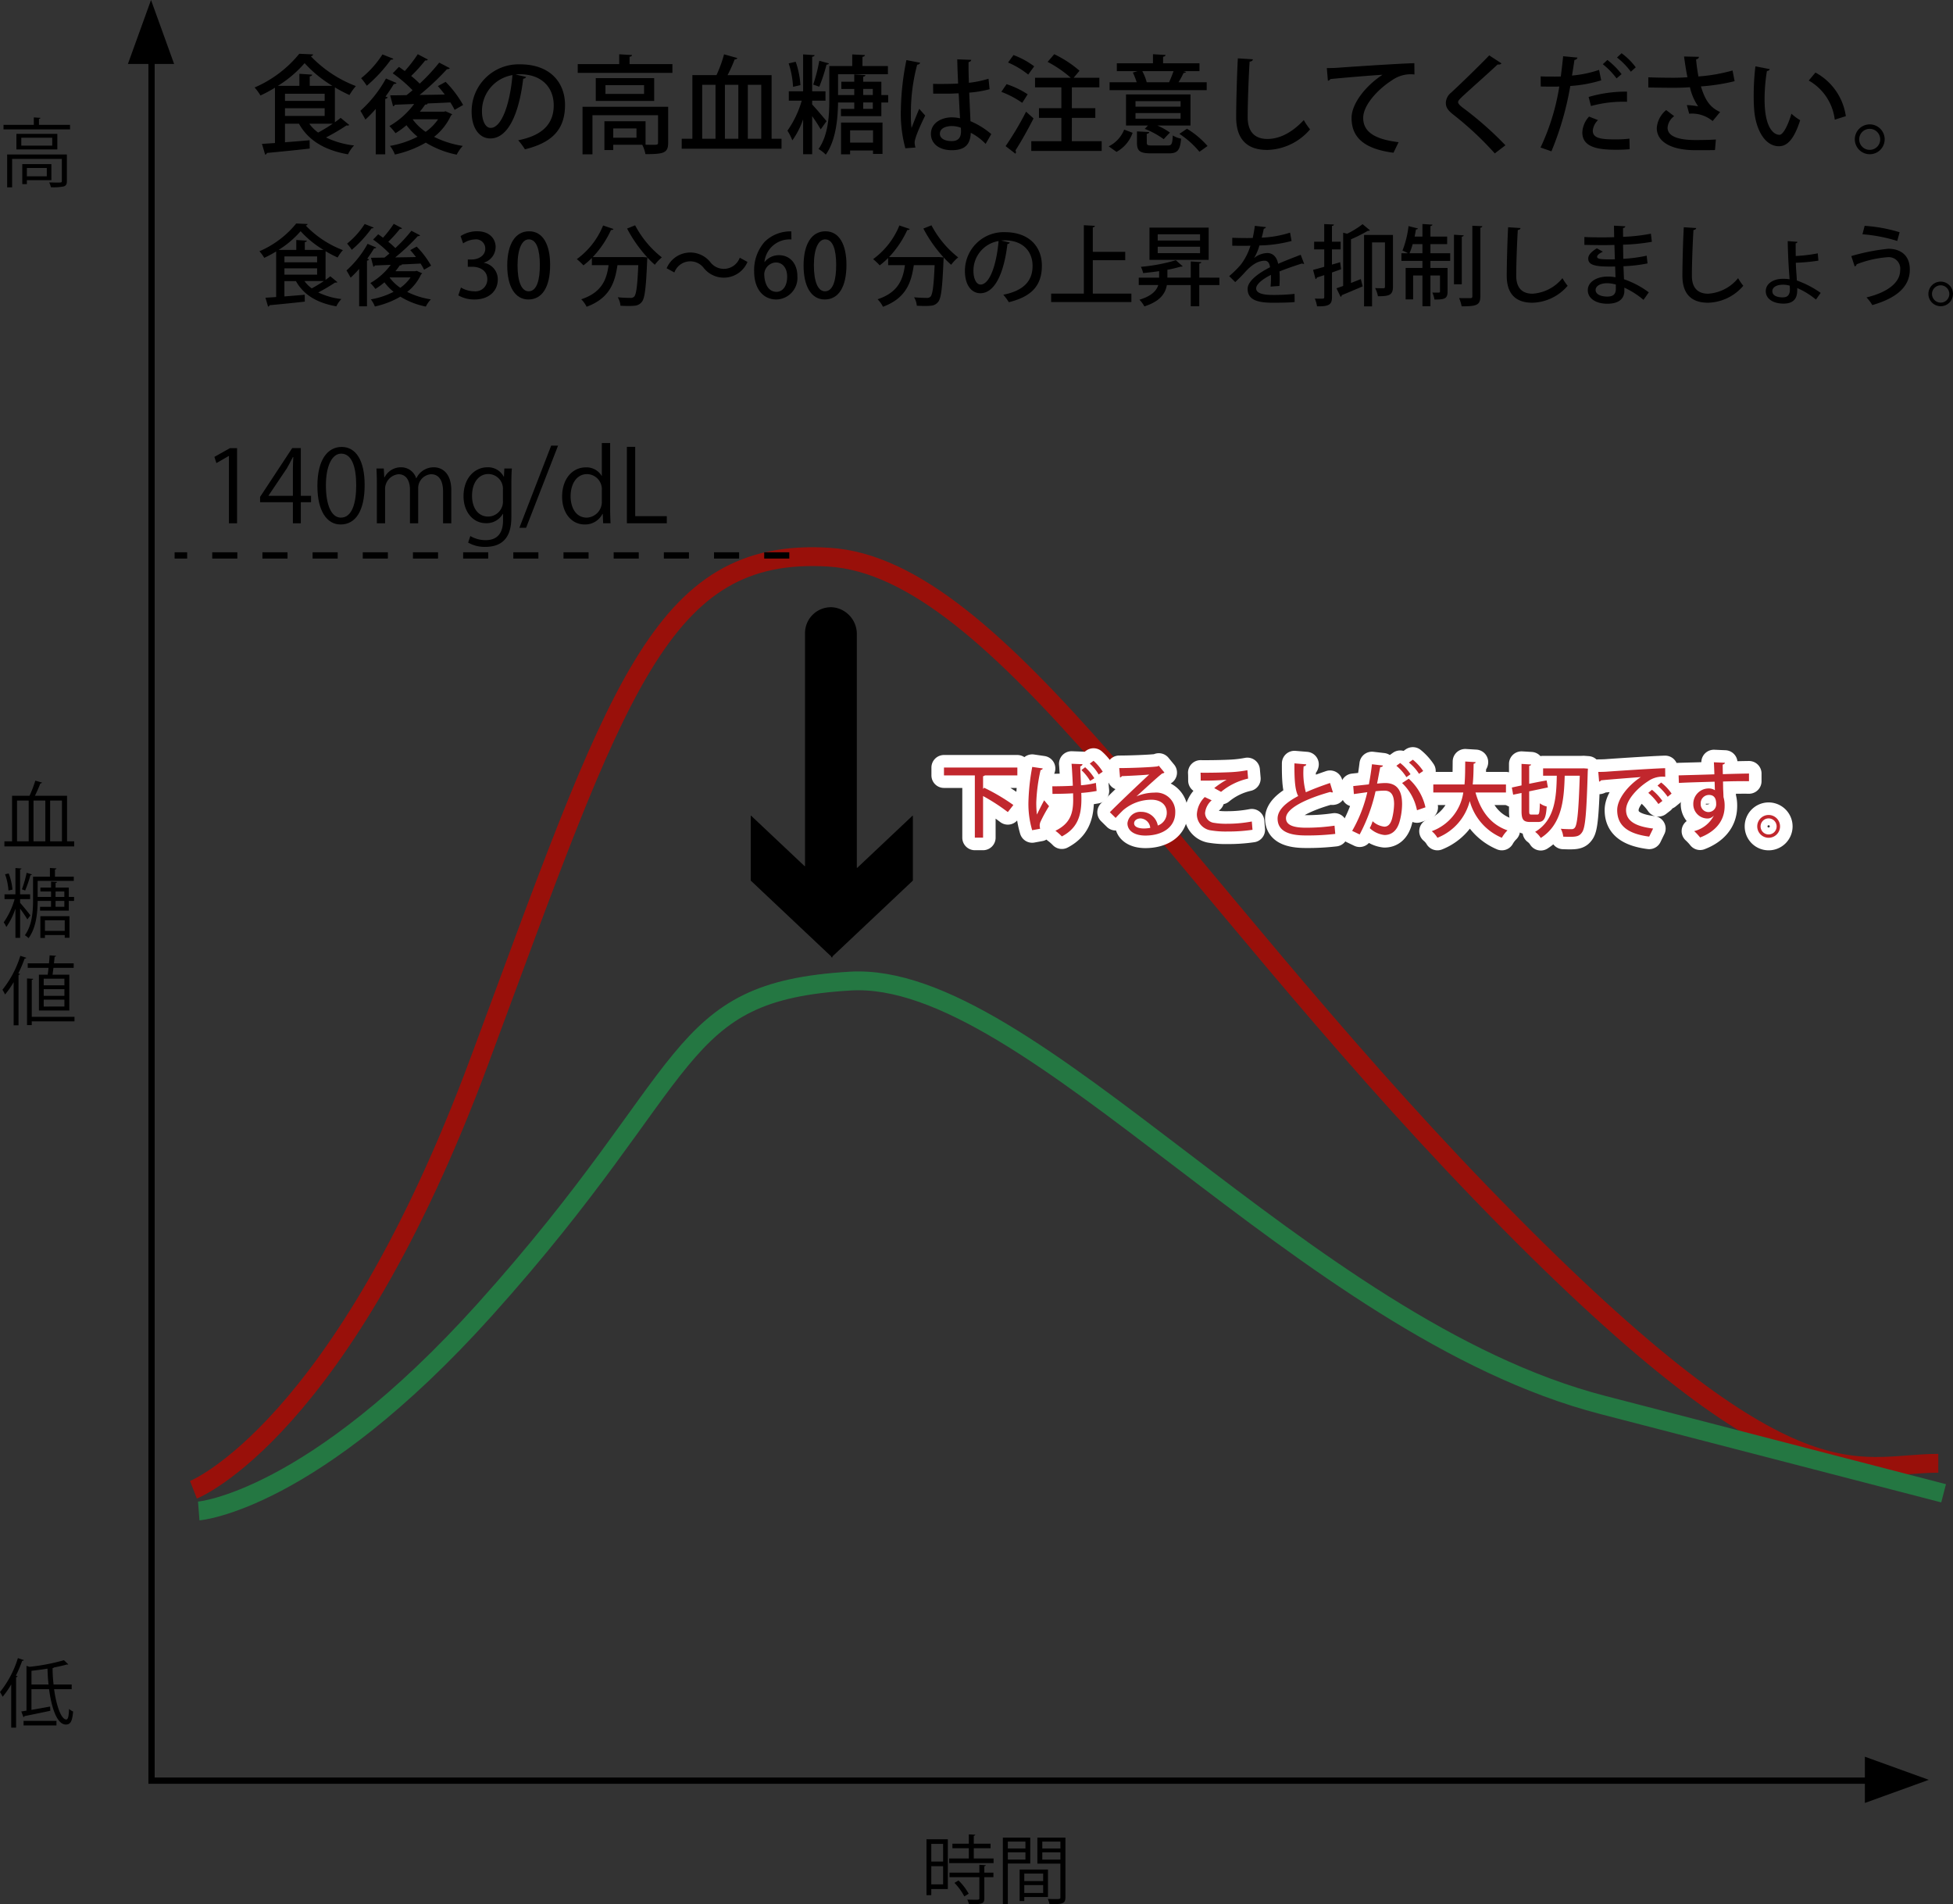 <svg xmlns="http://www.w3.org/2000/svg" width="311.364" height="303.568" viewBox="0 0 311.364 303.568">
  <rect x="0" y="0" width="311.364" height="303.568" fill="#333333" stroke="none"/>
  <g id="グループ_23047" data-name="グループ 23047" transform="translate(-206 -3980)">
    <g id="グループ_23040" data-name="グループ 23040" transform="translate(-147.841 3750.854)">
      <path id="パス_35167" data-name="パス 35167" d="M378,234V513H655" fill="none" stroke="#000" stroke-miterlimit="10" stroke-width="1"/>
      <path id="パス_35168" data-name="パス 35168" d="M377.918,229.146l-3.686,10.195H381.6Z"/>
      <path id="パス_35169" data-name="パス 35169" d="M661.348,512.87l-10.195-3.686v7.372Z"/>
      <g id="グループ_23030" data-name="グループ 23030">
        <path id="パス_35170" data-name="パス 35170" d="M360.054,249.048h4.953v.72H354.4v-.72h4.833v-1.187l1.056.072c-.012.084-.072.144-.24.168Zm4.449,4.726v4.234c0,.467-.107.719-.479.851a7.833,7.833,0,0,1-2.075.132,3.218,3.218,0,0,0-.264-.767c.492.011.936.024,1.259.024.684,0,.756,0,.756-.252v-3.515h-7.928v4.534h-.791v-5.241Zm-8.047-3.286h6.524v2.482h-6.524Zm5.709,1.871V251.1h-4.93v1.259Zm-.132,5.505h-3.91v.636h-.731v-3.191h4.641Zm-.732-1.943h-3.178v1.331H361.3Z"/>
      </g>
      <g id="グループ_23031" data-name="グループ 23031">
        <path id="パス_35171" data-name="パス 35171" d="M355.628,497.663a14.06,14.06,0,0,1-1.367,1.967,6.776,6.776,0,0,0-.42-.756,16.306,16.306,0,0,0,2.855-5.408l.947.311c-.024.084-.12.132-.264.12a21.383,21.383,0,0,1-1.007,2.374l.276.084c-.012.073-.084.132-.24.157v8.035h-.78Zm9.643.756h-2.806c.371,2.7,1.139,4.821,1.943,4.833.276,0,.4-.5.444-1.691a2.1,2.1,0,0,0,.647.419c-.144,1.608-.432,2.076-1.164,2.076-1.355,0-2.254-2.483-2.674-5.637h-2.807v3.3c.924-.156,1.956-.348,2.975-.528l.036.671c-1.523.325-3.094.649-4.126.852a.206.206,0,0,1-.156.168l-.348-.911c.252-.036.528-.084.828-.132V494.7l.468.155a32.036,32.036,0,0,0,5.505-1.055l.695.66a.219.219,0,0,1-.131.036.3.3,0,0,1-.108-.013c-.552.168-1.272.325-2.051.481a.3.3,0,0,1-.216.1,23.359,23.359,0,0,0,.156,2.614h2.89ZM357.6,504.2v-.731h5.241v.731Zm1.259-6.524h2.723c-.1-.816-.144-1.679-.168-2.53-.839.131-1.727.251-2.555.347Z"/>
      </g>
      <g id="グループ_23032" data-name="グループ 23032">
        <path id="パス_35172" data-name="パス 35172" d="M504.953,522.341v7.939h-2.639v.972h-.767v-8.911Zm-.755.743h-1.884V525.9H504.2Zm-1.884,6.453H504.2v-2.9h-1.884Zm6.777-4.126h3.154v.732h-7.076v-.732h3.13v-1.643h-2.614v-.719H508.3v-1.487l1.032.059c-.012.084-.084.144-.24.168v1.26h2.675v.719h-2.675ZM511,526.479c-.012.084-.072.143-.228.156v1.031h1.451v.72H510.77v3.357c0,.492-.108.72-.479.84a7.571,7.571,0,0,1-1.968.132,2.711,2.711,0,0,0-.276-.755c.456.012.888.023,1.2.023.671,0,.732,0,.732-.252v-3.345h-4.762v-.72h4.762v-1.247Zm-3.418,4.977a9.4,9.4,0,0,0-1.571-2.159l.647-.384a9.024,9.024,0,0,1,1.619,2.111Z"/>
        <path id="パス_35173" data-name="パス 35173" d="M518.093,526.215h-3.574V532.7h-.792V522.077h4.366Zm-.768-3.5h-2.806v1.1h2.806Zm-2.806,2.866h2.806v-1.151h-2.806Zm6.4,5.973h-3.778v.636H516.4v-5.026h4.522Zm-.768-3.742h-3.01v1.2h3.01Zm-3.01,3.094h3.01v-1.259h-3.01Zm6.561-8.827v9.5c0,1.068-.468,1.115-2.543,1.115a2.859,2.859,0,0,0-.276-.839c.384.011.768.024,1.068.024.875,0,.947,0,.947-.3v-5.349h-3.67v-4.15Zm-.8.636h-2.89v1.1h2.89Zm-2.89,2.878h2.89v-1.163h-2.89Z"/>
      </g>
      <g id="グループ_23033" data-name="グループ 23033">
        <path id="パス_35174" data-name="パス 35174" d="M364.532,363.267h1.14v.8h-11.13v-.8h1.223V356h2.783a18.746,18.746,0,0,0,.923-2.411l1.08.311a.339.339,0,0,1-.276.133c-.216.575-.552,1.331-.864,1.967h5.121Zm-7.975-6.5v6.5h1.859v-6.5Zm4.509,6.5v-6.5h-1.882v6.5Zm2.651-6.5h-1.883v6.5h1.883Z"/>
        <path id="パス_35175" data-name="パス 35175" d="M357.048,373.073c.4.431,1.416,1.678,1.643,2l-.491.635A18.636,18.636,0,0,0,357.048,374v4.653H356.3v-4.665a11.379,11.379,0,0,1-1.451,2.938,3.237,3.237,0,0,0-.42-.743,12.091,12.091,0,0,0,1.739-3.706h-1.607v-.767H356.3V367.52l.971.072c-.011.072-.071.132-.228.156v3.958h1.6v.767h-1.6Zm-1.822-4.69a9.281,9.281,0,0,1,.6,2.579l-.636.143a9.576,9.576,0,0,0-.539-2.59Zm3.706.156c-.036.072-.108.108-.241.12a20,20,0,0,1-.839,2.446c-.108-.047-.408-.155-.516-.191a18.824,18.824,0,0,0,.756-2.639Zm5.876,3.586h.84v.636h-.84v1.559h-4.581V373.7h1.751v-.935h-2.135c-.012,1.823-.216,4.269-1.451,5.937a2.771,2.771,0,0,0-.588-.468c1.187-1.619,1.307-3.91,1.307-5.649V368.9H361.8v-1.391l1.043.072c-.012.084-.071.144-.239.168V368.9h3v.671h-5.757v2.555h2.135v-.863h-1.7v-.624h1.7v-.96l.947.06c-.012.084-.071.144-.228.157v.743h2.111Zm-4.533,6.537V375.2h4.641v3.43h-.755v-.431h-3.155v.468Zm3.886-2.807h-3.155v1.679h3.155Zm-1.464-4.593v.863h1.4v-.863Zm1.4,2.434v-.935h-1.4v.935Z"/>
        <path id="パス_35176" data-name="パス 35176" d="M356.017,392.594V385.71a14.291,14.291,0,0,1-1.367,1.967,6.781,6.781,0,0,0-.42-.756,16.3,16.3,0,0,0,2.854-5.409l.948.312c-.024.084-.12.132-.264.12a21.576,21.576,0,0,1-1.007,2.374l.276.084c-.013.073-.084.132-.24.156v8.036Zm9.7-1.355v.72h-6.812v.6h-.756v-7.437l.983.061c-.011.084-.072.143-.227.168v5.888Zm-5.673-6.717h1.4c.048-.323.1-.7.132-1.091H358.26v-.72h3.394c.036-.443.072-.887.1-1.271l1.031.072c-.011.084-.084.144-.239.156-.024.312-.061.671-.1,1.043h3.143v.72h-3.226c-.049.384-.1.768-.144,1.091h2.674v5.709h-4.845Zm4.066,1.692v-1.056h-3.3v1.056Zm0,1.679v-1.068h-3.3v1.068Zm0,1.7v-1.091h-3.3V389.6Z"/>
      </g>
      <path id="パス_35177" data-name="パス 35177" d="M384.681,466.631s23.651-9.291,45.613-68.419,28.719-81.934,55.749-80.244,55.748,51.525,103.895,101.361c49.668,51.411,59.409,43.079,72.924,43.079" fill="none" stroke="#99100a" stroke-miterlimit="10" stroke-width="3"/>
      <path id="パス_35178" data-name="パス 35178" d="M385.526,470.01s18.02-1.408,45.612-32.1c34.147-37.98,29.661-50.686,58.283-52.37,28.719-1.689,72.08,55.186,119.945,67.574,46.839,12.124,54.341,14.078,54.341,14.078" fill="none" stroke="#247742" stroke-miterlimit="10" stroke-width="3"/>
      <line id="線_207" data-name="線 207" x2="101.737" transform="translate(381.678 317.686)" fill="none" stroke="#000" stroke-miterlimit="10" stroke-width="1" stroke-dasharray="2 2 0"/>
      <g id="グループ_23034" data-name="グループ 23034">
        <path id="パス_35179" data-name="パス 35179" d="M390.341,312.563v-10.73h-.032l-1.967,1.135-.32-.991,2.478-1.392h1.136v11.978Z"/>
        <path id="パス_35180" data-name="パス 35180" d="M401.8,312.563h-1.263V309.2h-5.229v-.848l5.117-7.772H401.8v7.6h1.632V309.2H401.8Zm-5.149-4.381h3.886v-4.254c0-.656.032-1.3.064-1.919h-.064c-.368.735-.656,1.247-.959,1.791l-2.927,4.349Z"/>
        <path id="パス_35181" data-name="パス 35181" d="M404.443,306.614c0-4.189,1.631-6.22,3.87-6.22,2.27,0,3.662,2.143,3.662,6.06,0,4.158-1.455,6.3-3.838,6.3C405.962,312.755,404.443,310.612,404.443,306.614Zm6.188-.1c0-2.991-.719-5.054-2.4-5.054-1.423,0-2.431,1.9-2.431,5.054s.88,5.148,2.383,5.148C409.96,311.667,410.631,309.365,410.631,306.519Z"/>
        <path id="パス_35182" data-name="パス 35182" d="M425.79,312.563h-1.311v-5.037c0-1.7-.608-2.783-1.919-2.783a2.221,2.221,0,0,0-2.047,2.335v5.485H419.2V307.19c0-1.391-.592-2.447-1.824-2.447a2.369,2.369,0,0,0-2.142,2.479v5.341h-1.312v-6.477c0-.895-.031-1.535-.063-2.254h1.167l.08,1.407h.048a2.9,2.9,0,0,1,2.655-1.6,2.491,2.491,0,0,1,2.382,1.743h.032a3.054,3.054,0,0,1,2.8-1.743c1.072,0,2.767.688,2.767,3.678Z"/>
        <path id="パス_35183" data-name="パス 35183" d="M435.447,303.832c-.048.624-.08,1.327-.08,2.4v5.085c0,1.52-.033,5.006-4.158,5.006a5.208,5.208,0,0,1-2.734-.688l.351-1.039a4.794,4.794,0,0,0,2.447.656c1.6,0,2.767-.848,2.767-3.151V311.06h-.033a2.979,2.979,0,0,1-2.7,1.487c-2.079,0-3.566-1.839-3.566-4.286,0-3.022,1.887-4.621,3.774-4.621a2.8,2.8,0,0,1,2.638,1.5h.032l.065-1.311Zm-1.424,3.358a2.35,2.35,0,0,0-2.318-2.479c-1.536,0-2.607,1.359-2.607,3.471,0,1.854.9,3.31,2.591,3.31a2.387,2.387,0,0,0,2.334-2.559Z"/>
        <path id="パス_35184" data-name="パス 35184" d="M437.716,313.283h-1.071l5.069-13.1h1.1Z"/>
        <path id="パス_35185" data-name="パス 35185" d="M451.116,310.4c0,.7.032,1.567.064,2.159H450l-.064-1.487h-.048a3.085,3.085,0,0,1-2.847,1.679c-2.015,0-3.582-1.743-3.582-4.43,0-2.942,1.727-4.669,3.758-4.669A2.8,2.8,0,0,1,449.757,305h.032V299.77h1.327Zm-1.327-3.07a2.41,2.41,0,0,0-2.351-2.606c-1.647,0-2.623,1.535-2.623,3.533,0,1.84.864,3.406,2.575,3.406a2.508,2.508,0,0,0,2.4-2.654Z"/>
        <path id="パス_35186" data-name="パス 35186" d="M460.149,312.563h-6.364V300.378h1.327v11.05h5.037Z"/>
      </g>
      <g id="グループ_23036" data-name="グループ 23036">
        <g id="グループ_23035" data-name="グループ 23035">
          <path id="パス_35187" data-name="パス 35187" d="M516.037,352.75h-5.182a.452.452,0,0,1-.285.13v2.039l.168-.2a31.776,31.776,0,0,1,4.662,2.753l-.883,1.129a30.6,30.6,0,0,0-3.947-2.558v6.636h-1.312V352.75h-4.921V351.5h11.7Z" fill="#c1272d" stroke="#fff" stroke-linecap="round" stroke-linejoin="round" stroke-width="4"/>
          <path id="パス_35188" data-name="パス 35188" d="M520.092,351.646a.38.38,0,0,1-.351.247,27.7,27.7,0,0,0-.688,5.169,16.511,16.511,0,0,0,.1,1.934c.26-.532.792-1.6,1.155-2.272l.78.935a21.848,21.848,0,0,0-1.363,2.493,1.557,1.557,0,0,0-.13.584,2.044,2.044,0,0,0,.077.519l-1.272.234a14.656,14.656,0,0,1-.6-4.389,34.541,34.541,0,0,1,.61-5.7Zm1.519,2.844c.883,0,2.4-.026,3.272-.091-.065-1.506-.168-3.181-.207-3.5l1.753.064a.428.428,0,0,1-.364.338c.013.649.078,1.922.117,3.025a14.092,14.092,0,0,0,2.376-.376l.117,1.285a21.244,21.244,0,0,1-2.454.312c.026.325.026.675.026,1,0,2.727-.688,4.662-3.117,5.934a7.923,7.923,0,0,0-1.026-.9c2.325-1.142,2.832-2.726,2.832-4.921l-.014-1.052c-.831.052-2.207.091-3.285.091Zm5.233-3.038a7.859,7.859,0,0,1,1.468,1.753l-.676.428a7.772,7.772,0,0,0-1.389-1.727Zm1.338-1.026a7.916,7.916,0,0,1,1.467,1.74l-.649.441a7.515,7.515,0,0,0-1.416-1.74Z" fill="#c1272d" stroke="#fff" stroke-linecap="round" stroke-linejoin="round" stroke-width="4"/>
          <path id="パス_35189" data-name="パス 35189" d="M535.016,356.1a7.335,7.335,0,0,1,2.844-.6,3.044,3.044,0,0,1,3.35,3.168c0,2.351-2.052,3.675-4.766,3.675-1.688,0-2.857-.727-2.857-1.96a2.066,2.066,0,0,1,2.221-1.819,2.656,2.656,0,0,1,2.623,2.182,2.156,2.156,0,0,0,1.428-2.052c0-1.259-.973-2.064-2.441-2.064A6.961,6.961,0,0,0,532.9,358.3c-.337.325-.857.857-1.194,1.233l-.922-.908c1.026-1.065,4.519-4.39,6.272-6.013-.689.091-3.117.208-4.364.26a.407.407,0,0,1-.285.208l-.13-1.493c1.714,0,5.22-.13,6.116-.273l.195-.1.9,1.091a.755.755,0,0,1-.364.142c-.792.611-3.051,2.7-4.1,3.649Zm1.234,5.116a5.893,5.893,0,0,0,.974-.1,1.644,1.644,0,0,0-1.533-1.507c-.545,0-1.039.3-1.039.78C534.652,361.048,535.548,361.217,536.25,361.217Z" fill="#c1272d" stroke="#fff" stroke-linecap="round" stroke-linejoin="round" stroke-width="4"/>
          <path id="パス_35190" data-name="パス 35190" d="M553.524,361.424a26.274,26.274,0,0,1-3.948.273,14.5,14.5,0,0,1-2.61-.169,2.6,2.6,0,0,1-2.311-2.571,4.142,4.142,0,0,1,1.26-2.753l1.1.52a3.088,3.088,0,0,0-1.053,2.038,1.617,1.617,0,0,0,1.468,1.559,11.149,11.149,0,0,0,1.986.142,21.29,21.29,0,0,0,4-.363Zm-6.1-6.648a14.769,14.769,0,0,1,1.961-1.325v-.013a38.585,38.585,0,0,1-4.117.143c0-.324,0-.961-.026-1.259,1.234.026,3.909-.026,5.077-.1a18.447,18.447,0,0,0,2.39-.3l.117,1.338a10.293,10.293,0,0,0-4.311,2.116Z" fill="#c1272d" stroke="#fff" stroke-linecap="round" stroke-linejoin="round" stroke-width="4"/>
          <path id="パス_35191" data-name="パス 35191" d="M566.344,355.451a.354.354,0,0,1-.116.013.6.6,0,0,1-.3-.078c-3.883,1.091-7.077,2.623-7.064,4.2.013,1.1,1.207,1.506,3.181,1.506a30.964,30.964,0,0,0,4.558-.325l.117,1.312a37.9,37.9,0,0,1-4.727.246c-2.519,0-4.441-.61-4.467-2.662-.012-1.389,1.3-2.571,3.285-3.622-.467-.87-.623-2.351-.6-5.207l1.883.155c-.026.169-.142.286-.415.312a11.945,11.945,0,0,0,.35,4.142c1.156-.519,2.481-1.013,3.857-1.48Z" fill="#c1272d" stroke="#fff" stroke-linecap="round" stroke-linejoin="round" stroke-width="4"/>
          <path id="パス_35192" data-name="パス 35192" d="M574.321,351.179c-.039.182-.2.247-.428.259-.143.676-.351,1.857-.507,2.624.468-.052.961-.091,1.26-.091,2.064-.013,2.727,1.389,2.727,3.376a10.711,10.711,0,0,1-.39,2.74c-.4,1.454-1.259,2.168-2.415,2.168a4.056,4.056,0,0,1-2.35-1.1,5.26,5.26,0,0,0,.454-1.1,3.306,3.306,0,0,0,1.87.87c.624,0,.987-.455,1.221-1.233a10.318,10.318,0,0,0,.337-2.39c-.013-1.377-.454-2.129-1.558-2.117a10.736,10.736,0,0,0-1.4.1,26.945,26.945,0,0,1-2.533,6.883l-1.194-.572a22.364,22.364,0,0,0,2.415-6.168l-2.142.3-.1-1.273,2.493-.272c.182-.949.363-2.091.493-3.208Zm3.74,1.857a7.543,7.543,0,0,0-1.6-1.818l.61-.442a7.569,7.569,0,0,1,1.649,1.792Zm1.688,5.272a8.158,8.158,0,0,0-2.376-4.337l1.064-.688a8.691,8.691,0,0,1,2.663,4.557Zm.325-5.805a7.514,7.514,0,0,0-1.611-1.8l.624-.455a8.229,8.229,0,0,1,1.649,1.805Z" fill="#c1272d" stroke="#fff" stroke-linecap="round" stroke-linejoin="round" stroke-width="4"/>
          <path id="パス_35193" data-name="パス 35193" d="M593.933,355.477h-4.856c.8,2.883,2.376,5.09,5.1,6.038a5.345,5.345,0,0,0-.9,1.182,8.892,8.892,0,0,1-5.117-5.857,8.565,8.565,0,0,1-5.154,5.857,4,4,0,0,0-.9-1.052,7.743,7.743,0,0,0,5.025-6.168H582.35V354.2h4.974c.116-1.247.1-2.507.116-3.662l1.663.1c-.014.13-.117.221-.325.248-.013,1.025-.026,2.155-.143,3.311h5.3Z" fill="#c1272d" stroke="#fff" stroke-linecap="round" stroke-linejoin="round" stroke-width="4"/>
          <path id="パス_35194" data-name="パス 35194" d="M597.638,358.425c0,.506.052.571.35.571h.961c.3,0,.338-.311.39-1.792a3.082,3.082,0,0,0,1.091.506c-.117,1.871-.416,2.468-1.377,2.468h-1.26c-1.09,0-1.376-.39-1.376-1.753v-2.87l-1.337.273-.208-1.143,1.545-.338v-3.428l1.52.091c-.014.117-.091.182-.3.221v2.857c1.4-.286,2.091-.416,2.779-.533.064.325.117.65.208,1.117l-2.987.623Zm8.674-6.8.688.051c0,.117-.013.286-.026.442-.2,6.752-.39,9.025-.922,9.726-.389.571-.818.7-1.948.7-.324,0-.687-.013-1.038-.026a3.445,3.445,0,0,0-.39-1.26c.741.065,1.389.065,1.7.065a.607.607,0,0,0,.533-.233c.4-.481.61-2.649.792-8.285h-2.4c-.116,3.636-.363,7.726-3.817,9.921a3.53,3.53,0,0,0-.9-.974c3.155-1.87,3.389-5.48,3.454-8.947h-2.182v-1.169h6.168Z" fill="#c1272d" stroke="#fff" stroke-linecap="round" stroke-linejoin="round" stroke-width="4"/>
          <path id="パス_35195" data-name="パス 35195" d="M608.653,352.2c.39,0,.948-.013,1.312-.039,1.325-.1,7.4-.506,9.349-.559l.013,1.377a3.941,3.941,0,0,0-2.753.714c-1.675,1.065-3.492,3-3.492,4.571,0,1.636,1.285,2.6,4.311,2.96l-.624,1.286c-3.7-.48-5.1-1.961-5.1-4.233,0-1.7,1.623-3.844,3.766-5.259-1.519.117-4.922.376-6.337.519a.5.5,0,0,1-.312.208Zm8.557,2.844a8.519,8.519,0,0,1,1.663,1.779l-.637.493a9,9,0,0,0-1.61-1.779Zm1.468-1.156a7.848,7.848,0,0,1,1.662,1.766l-.623.507a9.318,9.318,0,0,0-1.623-1.78Z" fill="#c1272d" stroke="#fff" stroke-linecap="round" stroke-linejoin="round" stroke-width="4"/>
          <path id="パス_35196" data-name="パス 35196" d="M621.461,352.75c.818-.026,4.8-.13,5.7-.168,0-.183-.052-1.572-.078-1.922l1.767.077c-.014.117-.13.247-.364.286,0,.338.013.961.026,1.533,1.649-.053,3.337-.092,4.168-.1v1.22c-1-.013-2.545,0-4.142.052.013.481.013.948.026,1.273.026.454.039.792.052,1.207a4.8,4.8,0,0,1,.181,1.429c0,2.661-1.83,4.22-3.908,5.012a8.668,8.668,0,0,0-.948-1.013,4.876,4.876,0,0,0,3.129-2.467h-.012a1.313,1.313,0,0,1-1.014.455A2.273,2.273,0,0,1,623.8,357.3a2.458,2.458,0,0,1,2.429-2.467,1.838,1.838,0,0,1,1.025.285c0-.051-.013-.1-.013-.142-.013-.247-.026-.766-.039-1.221-2.142.065-4.272.117-5.7.2Zm5.986,4.519c0-.935-.389-1.4-1.143-1.4a1.325,1.325,0,0,0-1.324,1.428,1.249,1.249,0,0,0,1.233,1.3A1.232,1.232,0,0,0,627.447,357.269Z" fill="#c1272d" stroke="#fff" stroke-linecap="round" stroke-linejoin="round" stroke-width="4"/>
          <path id="パス_35197" data-name="パス 35197" d="M637.631,360.879a1.818,1.818,0,1,1-1.818-1.818A1.823,1.823,0,0,1,637.631,360.879Zm-.545,0a1.279,1.279,0,1,0-1.273,1.286A1.275,1.275,0,0,0,637.086,360.879Z" fill="#c1272d" stroke="#fff" stroke-linecap="round" stroke-linejoin="round" stroke-width="4"/>
        </g>
      </g>
      <g id="グループ_23037" data-name="グループ 23037">
        <path id="パス_35198" data-name="パス 35198" d="M516.037,352.75h-5.182a.452.452,0,0,1-.285.13v2.039l.168-.2a31.776,31.776,0,0,1,4.662,2.753l-.883,1.129a30.6,30.6,0,0,0-3.947-2.558v6.636h-1.312V352.75h-4.921V351.5h11.7Z" fill="#c1272d"/>
        <path id="パス_35199" data-name="パス 35199" d="M520.092,351.646a.38.38,0,0,1-.351.247,27.7,27.7,0,0,0-.688,5.169,16.511,16.511,0,0,0,.1,1.934c.26-.532.792-1.6,1.155-2.272l.78.935a21.848,21.848,0,0,0-1.363,2.493,1.557,1.557,0,0,0-.13.584,2.044,2.044,0,0,0,.077.519l-1.272.234a14.656,14.656,0,0,1-.6-4.389,34.541,34.541,0,0,1,.61-5.7Zm1.519,2.844c.883,0,2.4-.026,3.272-.091-.065-1.506-.168-3.181-.207-3.5l1.753.064a.428.428,0,0,1-.364.338c.013.649.078,1.922.117,3.025a14.092,14.092,0,0,0,2.376-.376l.117,1.285a21.244,21.244,0,0,1-2.454.312c.026.325.026.675.026,1,0,2.727-.688,4.662-3.117,5.934a7.923,7.923,0,0,0-1.026-.9c2.325-1.142,2.832-2.726,2.832-4.921l-.014-1.052c-.831.052-2.207.091-3.285.091Zm5.233-3.038a7.859,7.859,0,0,1,1.468,1.753l-.676.428a7.772,7.772,0,0,0-1.389-1.727Zm1.338-1.026a7.916,7.916,0,0,1,1.467,1.74l-.649.441a7.515,7.515,0,0,0-1.416-1.74Z" fill="#c1272d"/>
        <path id="パス_35200" data-name="パス 35200" d="M535.016,356.1a7.335,7.335,0,0,1,2.844-.6,3.044,3.044,0,0,1,3.35,3.168c0,2.351-2.052,3.675-4.766,3.675-1.688,0-2.857-.727-2.857-1.96a2.066,2.066,0,0,1,2.221-1.819,2.656,2.656,0,0,1,2.623,2.182,2.156,2.156,0,0,0,1.428-2.052c0-1.259-.973-2.064-2.441-2.064A6.961,6.961,0,0,0,532.9,358.3c-.337.325-.857.857-1.194,1.233l-.922-.908c1.026-1.065,4.519-4.39,6.272-6.013-.689.091-3.117.208-4.364.26a.407.407,0,0,1-.285.208l-.13-1.493c1.714,0,5.22-.13,6.116-.273l.195-.1.9,1.091a.755.755,0,0,1-.364.142c-.792.611-3.051,2.7-4.1,3.649Zm1.234,5.116a5.893,5.893,0,0,0,.974-.1,1.644,1.644,0,0,0-1.533-1.507c-.545,0-1.039.3-1.039.78C534.652,361.048,535.548,361.217,536.25,361.217Z" fill="#c1272d"/>
        <path id="パス_35201" data-name="パス 35201" d="M553.524,361.424a26.274,26.274,0,0,1-3.948.273,14.5,14.5,0,0,1-2.61-.169,2.6,2.6,0,0,1-2.311-2.571,4.142,4.142,0,0,1,1.26-2.753l1.1.52a3.088,3.088,0,0,0-1.053,2.038,1.617,1.617,0,0,0,1.468,1.559,11.149,11.149,0,0,0,1.986.142,21.29,21.29,0,0,0,4-.363Zm-6.1-6.648a14.769,14.769,0,0,1,1.961-1.325v-.013a38.585,38.585,0,0,1-4.117.143c0-.324,0-.961-.026-1.259,1.234.026,3.909-.026,5.077-.1a18.447,18.447,0,0,0,2.39-.3l.117,1.338a10.293,10.293,0,0,0-4.311,2.116Z" fill="#c1272d"/>
        <path id="パス_35202" data-name="パス 35202" d="M566.344,355.451a.354.354,0,0,1-.116.013.6.6,0,0,1-.3-.078c-3.883,1.091-7.077,2.623-7.064,4.2.013,1.1,1.207,1.506,3.181,1.506a30.964,30.964,0,0,0,4.558-.325l.117,1.312a37.9,37.9,0,0,1-4.727.246c-2.519,0-4.441-.61-4.467-2.662-.012-1.389,1.3-2.571,3.285-3.622-.467-.87-.623-2.351-.6-5.207l1.883.155c-.026.169-.142.286-.415.312a11.945,11.945,0,0,0,.35,4.142c1.156-.519,2.481-1.013,3.857-1.48Z" fill="#c1272d"/>
        <path id="パス_35203" data-name="パス 35203" d="M574.321,351.179c-.039.182-.2.247-.428.259-.143.676-.351,1.857-.507,2.624.468-.052.961-.091,1.26-.091,2.064-.013,2.727,1.389,2.727,3.376a10.711,10.711,0,0,1-.39,2.74c-.4,1.454-1.259,2.168-2.415,2.168a4.056,4.056,0,0,1-2.35-1.1,5.26,5.26,0,0,0,.454-1.1,3.306,3.306,0,0,0,1.87.87c.624,0,.987-.455,1.221-1.233a10.318,10.318,0,0,0,.337-2.39c-.013-1.377-.454-2.129-1.558-2.117a10.736,10.736,0,0,0-1.4.1,26.945,26.945,0,0,1-2.533,6.883l-1.194-.572a22.364,22.364,0,0,0,2.415-6.168l-2.142.3-.1-1.273,2.493-.272c.182-.949.363-2.091.493-3.208Zm3.74,1.857a7.543,7.543,0,0,0-1.6-1.818l.61-.442a7.569,7.569,0,0,1,1.649,1.792Zm1.688,5.272a8.158,8.158,0,0,0-2.376-4.337l1.064-.688a8.691,8.691,0,0,1,2.663,4.557Zm.325-5.805a7.514,7.514,0,0,0-1.611-1.8l.624-.455a8.229,8.229,0,0,1,1.649,1.805Z" fill="#c1272d"/>
        <path id="パス_35204" data-name="パス 35204" d="M593.933,355.477h-4.856c.8,2.883,2.376,5.09,5.1,6.038a5.345,5.345,0,0,0-.9,1.182,8.892,8.892,0,0,1-5.117-5.857,8.565,8.565,0,0,1-5.154,5.857,4,4,0,0,0-.9-1.052,7.743,7.743,0,0,0,5.025-6.168H582.35V354.2h4.974c.116-1.247.1-2.507.116-3.662l1.663.1c-.014.13-.117.221-.325.248-.013,1.025-.026,2.155-.143,3.311h5.3Z" fill="#c1272d"/>
        <path id="パス_35205" data-name="パス 35205" d="M597.638,358.425c0,.506.052.571.35.571h.961c.3,0,.338-.311.39-1.792a3.082,3.082,0,0,0,1.091.506c-.117,1.871-.416,2.468-1.377,2.468h-1.26c-1.09,0-1.376-.39-1.376-1.753v-2.87l-1.337.273-.208-1.143,1.545-.338v-3.428l1.52.091c-.014.117-.091.182-.3.221v2.857c1.4-.286,2.091-.416,2.779-.533.064.325.117.65.208,1.117l-2.987.623Zm8.674-6.8.688.051c0,.117-.013.286-.026.442-.2,6.752-.39,9.025-.922,9.726-.389.571-.818.7-1.948.7-.324,0-.687-.013-1.038-.026a3.445,3.445,0,0,0-.39-1.26c.741.065,1.389.065,1.7.065a.607.607,0,0,0,.533-.233c.4-.481.61-2.649.792-8.285h-2.4c-.116,3.636-.363,7.726-3.817,9.921a3.53,3.53,0,0,0-.9-.974c3.155-1.87,3.389-5.48,3.454-8.947h-2.182v-1.169h6.168Z" fill="#c1272d"/>
        <path id="パス_35206" data-name="パス 35206" d="M608.653,352.2c.39,0,.948-.013,1.312-.039,1.325-.1,7.4-.506,9.349-.559l.013,1.377a3.941,3.941,0,0,0-2.753.714c-1.675,1.065-3.492,3-3.492,4.571,0,1.636,1.285,2.6,4.311,2.96l-.624,1.286c-3.7-.48-5.1-1.961-5.1-4.233,0-1.7,1.623-3.844,3.766-5.259-1.519.117-4.922.376-6.337.519a.5.5,0,0,1-.312.208Zm8.557,2.844a8.519,8.519,0,0,1,1.663,1.779l-.637.493a9,9,0,0,0-1.61-1.779Zm1.468-1.156a7.848,7.848,0,0,1,1.662,1.766l-.623.507a9.318,9.318,0,0,0-1.623-1.78Z" fill="#c1272d"/>
        <path id="パス_35207" data-name="パス 35207" d="M621.461,352.75c.818-.026,4.8-.13,5.7-.168,0-.183-.052-1.572-.078-1.922l1.767.077c-.014.117-.13.247-.364.286,0,.338.013.961.026,1.533,1.649-.053,3.337-.092,4.168-.1v1.22c-1-.013-2.545,0-4.142.052.013.481.013.948.026,1.273.026.454.039.792.052,1.207a4.8,4.8,0,0,1,.181,1.429c0,2.661-1.83,4.22-3.908,5.012a8.668,8.668,0,0,0-.948-1.013,4.876,4.876,0,0,0,3.129-2.467h-.012a1.313,1.313,0,0,1-1.014.455A2.273,2.273,0,0,1,623.8,357.3a2.458,2.458,0,0,1,2.429-2.467,1.838,1.838,0,0,1,1.025.285c0-.051-.013-.1-.013-.142-.013-.247-.026-.766-.039-1.221-2.142.065-4.272.117-5.7.2Zm5.986,4.519c0-.935-.389-1.4-1.143-1.4a1.325,1.325,0,0,0-1.324,1.428,1.249,1.249,0,0,0,1.233,1.3A1.232,1.232,0,0,0,627.447,357.269Z" fill="#c1272d"/>
        <path id="パス_35208" data-name="パス 35208" d="M637.631,360.879a1.818,1.818,0,1,1-1.818-1.818A1.823,1.823,0,0,1,637.631,360.879Zm-.545,0a1.279,1.279,0,1,0-1.273,1.286A1.275,1.275,0,0,0,637.086,360.879Z" fill="#c1272d"/>
      </g>
      <path id="パス_35209" data-name="パス 35209" d="M490.444,367.446V330.289a4.275,4.275,0,0,0-3.76-4.328,4.131,4.131,0,0,0-4.5,4.114v37.11a.042.042,0,0,1-.071.031l-8.512-8.028a.042.042,0,0,0-.071.031V369.5a.039.039,0,0,0,.013.03l12.812,12.083v.183l.1-.092.1.092v-.183l12.812-12.083a.043.043,0,0,0,.013-.03V359.219a.042.042,0,0,0-.071-.031l-8.788,8.288A.042.042,0,0,1,490.444,367.446Z"/>
      <g id="グループ_23038" data-name="グループ 23038">
        <path id="パス_35210" data-name="パス 35210" d="M407.231,248.632c.34-.238.663-.476.918-.7l1.377,1.139a.4.4,0,0,1-.272.085.638.638,0,0,1-.17-.017,33.944,33.944,0,0,1-3.264,1.921,13.842,13.842,0,0,0,4.471,1.275,5.475,5.475,0,0,0-.969,1.411c-3.689-.646-6.323-2.193-7.819-4.879h-2.227v2.958c1.258-.1,2.6-.2,3.927-.323l.017,1.326c-2.516.289-5.168.544-6.817.7a.363.363,0,0,1-.289.272l-.51-1.717,2.074-.136v-8.822a21.949,21.949,0,0,1-2.311,1.241,8.224,8.224,0,0,0-.935-1.275,18.648,18.648,0,0,0,7.122-5.372l2.21.1a.411.411,0,0,1-.374.289,19.57,19.57,0,0,0,7.19,4.76,8.68,8.68,0,0,0-1.02,1.428,22.076,22.076,0,0,1-2.329-1.224Zm-4.011-5.8h3.62a19.506,19.506,0,0,1-4.436-3.621,18.355,18.355,0,0,1-4.267,3.621h3.434v-1.921l2.04.136c-.017.136-.119.238-.391.272Zm-3.944,1.258v1.138H405.6v-1.138Zm0,2.311v1.224H405.6V246.4Zm3.876,2.465a6.168,6.168,0,0,0,1.41,1.411,26.6,26.6,0,0,0,2.33-1.411Z"/>
        <path id="パス_35211" data-name="パス 35211" d="M413.746,246.507a19.744,19.744,0,0,1-1.649,1.7c-.17-.323-.578-1.054-.8-1.394a19.7,19.7,0,0,0,4.079-5.15l1.684.714c-.052.1-.187.17-.425.153-.391.663-.85,1.343-1.326,2.006l.339.119c-.033.118-.152.22-.39.255v8.839h-1.513Zm2.821-7.989a.421.421,0,0,1-.407.136,23.661,23.661,0,0,1-3.842,4.165,10.117,10.117,0,0,0-.9-1.207,15.813,15.813,0,0,0,3.4-3.791Zm8.313,8.363,1.054.476c-.051.1-.12.136-.2.205a9.223,9.223,0,0,1-2.685,3.4,15.516,15.516,0,0,0,4.572,1.445,6.058,6.058,0,0,0-.969,1.394,15.159,15.159,0,0,1-4.929-1.921,16.9,16.9,0,0,1-4.929,1.9,5.1,5.1,0,0,0-.782-1.377,15.258,15.258,0,0,0,4.4-1.462,10.627,10.627,0,0,1-1.768-1.836,13.467,13.467,0,0,1-1.75,1.275,10.224,10.224,0,0,0-.97-1.139,12.919,12.919,0,0,0,3.944-3.518l-3.076.118a.331.331,0,0,1-.289.239l-.459-1.734c.73,0,1.631-.017,2.617-.035.306-.237.629-.509.952-.781a21.71,21.71,0,0,0-3.161-2.7l.986-1.02c.3.2.611.425.934.663a21.956,21.956,0,0,0,2.074-2.686l1.615.85a.384.384,0,0,1-.425.136,24.876,24.876,0,0,1-2.244,2.482,14.668,14.668,0,0,1,1.36,1.224,30.548,30.548,0,0,0,3.111-3.349l1.7.884a.55.55,0,0,1-.459.153,41.2,41.2,0,0,1-4.369,4.114c1.275-.017,2.652-.034,4.012-.069-.357-.475-.731-.934-1.1-1.342l1.241-.68a17.55,17.55,0,0,1,2.787,3.688l-1.359.783a9.068,9.068,0,0,0-.681-1.19c-1.223.068-2.481.118-3.688.17l.085.033a.4.4,0,0,1-.408.137,13.19,13.19,0,0,1-.85,1.138h3.842Zm-5.2,1.275-.034.034a8.453,8.453,0,0,0,2.057,1.972,7.956,7.956,0,0,0,1.989-2.006Z"/>
        <path id="パス_35212" data-name="パス 35212" d="M437.718,241.408a.456.456,0,0,1-.459.272c-.663,5.575-2.4,9.536-5.253,9.536-1.649,0-2.975-1.513-2.975-4.3a7.49,7.49,0,0,1,7.718-7.514c4.878,0,7.173,2.975,7.173,6.476,0,4.029-2.193,6.035-6.391,7.072a11.211,11.211,0,0,0-1.072-1.445c3.894-.765,5.661-2.635,5.661-5.575,0-2.771-1.836-4.947-5.389-4.947-.237,0-.459.017-.7.034Zm-2.176-.289a5.807,5.807,0,0,0-4.862,5.745c0,1.615.6,2.669,1.377,2.669C433.893,249.533,435.185,245.437,435.542,241.119Z"/>
        <path id="パス_35213" data-name="パス 35213" d="M454.21,239.368h6.833v1.394H445.949v-1.394h6.612V237.8l2.04.119c-.017.153-.119.238-.391.272Zm6.153,6.8v5.763c0,1.632-.764,1.785-3.62,1.785a5.763,5.763,0,0,0-.51-1.5h-4.624v.85H450.2v-4.59h6.562v3.74c.391,0,.731.017,1.02.017.833,0,.969-.017.969-.323v-4.4H448.294v6.239h-1.58v-7.582ZM448.822,241.6h9.315v3.637h-9.315Zm7.7,2.516v-1.394h-6.153v1.394Zm-1.207,6.986v-1.479h-3.706V251.1Z"/>
        <path id="パス_35214" data-name="パス 35214" d="M476.856,251.267h1.581v1.581H462.526v-1.581h1.7V241.119h3.842a20.011,20.011,0,0,0,1.207-3.315l2.124.6c-.05.136-.2.2-.441.221a22.219,22.219,0,0,1-1.123,2.5h7.021Zm-11.066-8.6v8.6h2.125v-8.6Zm5.762,8.6v-8.6h-2.141v8.6Zm3.655-8.6h-2.142v8.6h2.142Z"/>
        <path id="パス_35215" data-name="パス 35215" d="M483.319,245.793c.612.646,1.972,2.261,2.3,2.669l-.935,1.309a24.364,24.364,0,0,0-1.36-2.108v6.069h-1.444v-5.559a13.045,13.045,0,0,1-1.717,3.349,8.8,8.8,0,0,0-.782-1.547,15.831,15.831,0,0,0,2.278-4.776H479.6v-1.5h2.278v-5.882l1.835.119c-.017.136-.136.221-.391.255V243.7h2.125v1.5h-2.125Zm-2.617-6.8a13.941,13.941,0,0,1,.748,3.723l-1.173.272a14.5,14.5,0,0,0-.7-3.74Zm2.787,3.638a25.758,25.758,0,0,0,.969-3.791l1.53.408c-.034.136-.17.187-.374.2a28.427,28.427,0,0,1-1.156,3.519Zm10.863,1.666h1.087v1.189h-1.087v2.176h-6.443v-1.156h2.125v-1.02H487.45c-.034,2.584-.34,6.035-1.955,8.313a5.421,5.421,0,0,0-1.156-.9c1.564-2.21,1.717-5.389,1.717-7.785v-5.44h3.655v-1.853l2.022.1c-.016.153-.118.238-.39.289v1.462H495.4v1.309H487.45V244.3h2.584v-.969h-2.057v-1.156h2.057V241l1.784.119c-.016.119-.1.221-.357.255v.8h2.891Zm-6.426,9.451v-5.066h6.612v5h-1.513v-.544h-3.654v.612Zm5.1-3.825h-3.654v1.955h3.654Zm-1.564-6.6v.969h1.53v-.969Zm1.53,3.178v-1.02h-1.53v1.02Z"/>
        <path id="パス_35216" data-name="パス 35216" d="M498.18,252.78a21.08,21.08,0,0,1-.714-6.256,42.7,42.7,0,0,1,.884-7.8l2.193.425a.486.486,0,0,1-.476.306,29.44,29.44,0,0,0-1,7.87,15.438,15.438,0,0,0,.1,2.227c.306-.833.918-2.345,1.224-3.06l.952,1.072c-.17.339-1.683,3.4-1.683,4.3a3.136,3.136,0,0,0,.136.8Zm4.42-10.267c.731.034,3.212.017,3.994-.051-.068-1.394-.119-2.6-.136-3.859l2.227.085c-.017.17-.153.306-.425.357-.017.969,0,1.785.051,3.3a17.3,17.3,0,0,0,3.128-.646l.17,1.666a16.988,16.988,0,0,1-3.247.544c.068,1.7.153,3.45.2,4.555a12.593,12.593,0,0,1,3.315,2.057l-.9,1.564a8.77,8.77,0,0,0-2.363-1.768c-.085,1.7-.765,2.771-3.026,2.771-2.039,0-3.331-1.054-3.331-2.6,0-1.751,1.682-2.635,3.348-2.635A6.86,6.86,0,0,1,506.9,248c-.068-.969-.136-2.549-.221-3.977-.51.016-1.156.051-1.58.051h-2.482Zm4.436,7a4.1,4.1,0,0,0-1.428-.272c-.918,0-1.921.323-1.921,1.224,0,.8.851,1.173,1.887,1.173,1.054,0,1.479-.544,1.479-1.615Z"/>
        <path id="パス_35217" data-name="パス 35217" d="M514.315,242.564a13.744,13.744,0,0,1,3.366,1.615l-.867,1.36a15.105,15.105,0,0,0-3.331-1.751Zm-.152,9.876a48.345,48.345,0,0,0,3.263-5.491l1.19,1.071c-.9,1.785-2.023,3.774-2.889,5.117a.39.39,0,0,1,.085.255.419.419,0,0,1-.085.254Zm1.257-14.517a12.809,12.809,0,0,1,3.3,1.8l-.952,1.309a13.848,13.848,0,0,0-3.212-1.921Zm9.3,13.735h4.759v1.547H518.259v-1.547h4.794v-3.723h-3.57v-1.547h3.57v-3.314h-4.2v-1.53h5.7a18.727,18.727,0,0,0-3.689-2.533l1.054-1.224a17.935,17.935,0,0,1,4.028,2.635l-.935,1.122h4.1v1.53h-4.385v3.314h3.739v1.547h-3.739Z"/>
        <path id="パス_35218" data-name="パス 35218" d="M534.412,250.315a5.532,5.532,0,0,1-2.567,3.043l-1.241-.884a5.071,5.071,0,0,0,2.465-2.669Zm11.814-8.057v1.258H530.74v-1.258h4.318a10.086,10.086,0,0,0-.612-1.547l.748-.221h-3.3v-1.258h5.762v-1.445l2.006.119c-.017.153-.119.238-.391.289v1.037h5.8v1.258H542.5l.425.119c-.051.119-.187.17-.391.17a14.359,14.359,0,0,1-.8,1.479Zm-2.584,1.938v4.963h-5.287a10.159,10.159,0,0,1,2.006,1.122c-.9.935-.935,1-.986,1.054a13.515,13.515,0,0,0-3.025-1.649l.509-.527h-3.5V244.2Zm-1.581,1.954v-.883h-7.19v.883Zm0,1.921v-.9h-7.19v.9Zm-5.389,3.808c0,.408.137.459.885.459H540c.629,0,.748-.187.816-1.6a3.782,3.782,0,0,0,1.326.51c-.153,1.887-.595,2.346-1.972,2.346h-2.788c-1.819,0-2.277-.374-2.277-1.717v-1.785l1.954.1c-.017.153-.119.255-.391.289Zm3.553-9.621c.238-.51.51-1.19.714-1.768h-4.981a7.987,7.987,0,0,1,.7,1.768Zm4.845,11.083a14.481,14.481,0,0,0-3.2-2.856l1.207-.816a13.823,13.823,0,0,1,3.28,2.754Z"/>
        <path id="パス_35219" data-name="パス 35219" d="M553.59,238.6c-.034.2-.187.34-.527.374-.136,2.142-.306,6.357-.306,8.856,0,2.363,1.173,3.468,3.145,3.468,1.869,0,3.858-.935,5.8-3.009a10.714,10.714,0,0,0,1,1.479,9.264,9.264,0,0,1-6.816,3.281c-3.451,0-4.964-1.938-4.964-5.219,0-2.209.136-7.309.272-9.383Z"/>
        <path id="パス_35220" data-name="パス 35220" d="M565.374,240c.51,0,1.241-.017,1.717-.051,1.734-.136,9.689-.663,12.239-.731l.017,1.8a5.158,5.158,0,0,0-3.6.935c-2.193,1.394-4.573,3.926-4.573,5.983,0,2.142,1.683,3.4,5.644,3.876L576,253.494c-4.845-.629-6.681-2.567-6.681-5.542,0-2.226,2.125-5.031,4.93-6.884-1.87.1-6.442.493-8.295.68a.652.652,0,0,1-.408.272Z"/>
        <path id="パス_35221" data-name="パス 35221" d="M592.15,253.6a50.813,50.813,0,0,0-6.578-6.154c-.952-.748-1.224-1.224-1.224-1.938a2.175,2.175,0,0,1,.85-1.6c1.632-1.513,4.607-4.4,6.069-5.933l1.954,1.275a.53.53,0,0,1-.425.187.7.7,0,0,1-.187-.017c-1.631,1.53-4.147,3.74-5.541,5.032-.408.391-.765.714-.765.968,0,.289.374.629.986,1.071a54.1,54.1,0,0,1,6.561,5.814Z"/>
        <path id="パス_35222" data-name="パス 35222" d="M609.119,241.952a21.6,21.6,0,0,1-4.93.9,48.068,48.068,0,0,1-3.008,10.42l-1.734-.612a35.686,35.686,0,0,0,2.991-9.723c-.254.017-.526.017-.764.017-.817,0-1.6,0-2.193-.017l-.017-1.615c.544.034,1.428.034,2.244.034.306,0,.628,0,.968-.017.136-1.02.272-2.21.374-3.23l2.295.221a.563.563,0,0,1-.493.374c-.1.68-.238,1.6-.391,2.482a17.832,17.832,0,0,0,4.318-.9Zm4.538,10.981c-.646.051-1.325.085-2.006.085-2.447,0-5.575-.153-5.541-2.788a4,4,0,0,1,1.071-2.5l1.428.561a2.685,2.685,0,0,0-.833,1.683c0,1.207,1.275,1.394,3.6,1.394a18.851,18.851,0,0,0,2.245-.119Zm-6.544-8.329a20.966,20.966,0,0,1,6.119-.85v1.615a19.507,19.507,0,0,0-5.745.679Zm2.991-5.9a12.378,12.378,0,0,1,2.262,2.261l-.8.68a11.985,11.985,0,0,0-2.192-2.261Zm2.262-1.071a10.483,10.483,0,0,1,2.26,2.244l-.782.7a11.534,11.534,0,0,0-2.209-2.261Z"/>
        <path id="パス_35223" data-name="パス 35223" d="M630.388,242.088a31.641,31.641,0,0,1-5.371.833c.645,2.108,1.393,3.331,3.059,4.079l-1.19,1.445a5.136,5.136,0,0,0-3.74-1.173l-.374-1.376a13.661,13.661,0,0,1,1.8.2,8.75,8.75,0,0,1-1.308-3.043c-.714.051-1.6.085-2.533.085-1.037,0-2.975-.017-4.1-.051v-1.615c.986.034,2.329.068,4.114.068.714,0,1.513-.034,2.125-.085-.205-.935-.375-2.091-.544-3.3l2.379.051c-.017.2-.169.357-.459.408a27.186,27.186,0,0,0,.374,2.72,26.922,26.922,0,0,0,5.44-.952Zm-3.128,10.981c-.833.017-1.768.017-3.145.017-3.841,0-6.136-1.343-6.136-3.519a4.064,4.064,0,0,1,1.5-2.873l1.275.969A2.494,2.494,0,0,0,619.7,249.5c0,1.462,1.921,1.972,4.471,1.972,1.41,0,2.362-.034,3.229-.085Z"/>
        <path id="パス_35224" data-name="パス 35224" d="M636,240.167a.473.473,0,0,1-.459.289,27.566,27.566,0,0,0-.374,4.556c0,4.623,1.513,5.626,2.38,5.626.629-.017,1.428-1.734,1.9-3.366a8.24,8.24,0,0,0,1.394,1.037c-.969,3.026-2.057,4.148-3.383,4.148-2.4,0-3.774-2.975-3.96-5.95-.051-.646-.068-1.36-.068-2.108a39.614,39.614,0,0,1,.272-4.674Zm10.353,8.057a8.276,8.276,0,0,0-4.148-6.238l1.071-1.275a9.406,9.406,0,0,1,4.844,6.952Z"/>
        <path id="パス_35225" data-name="パス 35225" d="M654.312,251.352a2.38,2.38,0,1,1-2.379-2.38A2.386,2.386,0,0,1,654.312,251.352Zm-.713,0a1.675,1.675,0,1,0-1.666,1.683A1.669,1.669,0,0,0,653.6,251.352Z"/>
      </g>
      <g id="グループ_23039" data-name="グループ 23039">
        <path id="パス_35226" data-name="パス 35226" d="M405.743,273.762c.28-.2.547-.392.757-.574l1.134.938a.329.329,0,0,1-.224.07.525.525,0,0,1-.14-.014,28.186,28.186,0,0,1-2.689,1.583,11.4,11.4,0,0,0,3.684,1.05,4.51,4.51,0,0,0-.8,1.163c-3.039-.532-5.211-1.807-6.443-4.02h-1.836V276.4c1.037-.085,2.144-.169,3.236-.267l.014,1.093c-2.073.238-4.258.448-5.617.574a.3.3,0,0,1-.237.224l-.421-1.415,1.709-.112v-7.269a17.874,17.874,0,0,1-1.9,1.022,6.726,6.726,0,0,0-.77-1.051,15.36,15.36,0,0,0,5.869-4.426l1.821.084a.338.338,0,0,1-.308.238,16.123,16.123,0,0,0,5.925,3.922,7.1,7.1,0,0,0-.841,1.177,18.111,18.111,0,0,1-1.919-1.009Zm-3.306-4.777h2.984A16.061,16.061,0,0,1,401.765,266a15.089,15.089,0,0,1-3.516,2.984h2.83V267.4l1.681.113c-.014.111-.1.195-.323.224Zm-3.25,1.037v.938H404.4v-.938Zm0,1.9v1.009H404.4v-1.009Zm3.194,2.031a5.112,5.112,0,0,0,1.163,1.163,22.186,22.186,0,0,0,1.919-1.163Z"/>
        <path id="パス_35227" data-name="パス 35227" d="M411.1,272.011a16.427,16.427,0,0,1-1.359,1.4c-.14-.266-.476-.869-.658-1.149a16.263,16.263,0,0,0,3.362-4.244l1.386.588c-.042.084-.153.14-.35.126-.322.546-.7,1.107-1.092,1.653l.28.1c-.028.1-.126.182-.322.21v7.284H411.1Zm2.325-6.584a.351.351,0,0,1-.336.113,19.467,19.467,0,0,1-3.166,3.431,8.333,8.333,0,0,0-.742-.994,13.033,13.033,0,0,0,2.8-3.124Zm6.85,6.892.868.392a.488.488,0,0,1-.167.168,7.614,7.614,0,0,1-2.214,2.8,12.819,12.819,0,0,0,3.768,1.191,4.965,4.965,0,0,0-.8,1.148,12.483,12.483,0,0,1-4.062-1.582,13.933,13.933,0,0,1-4.063,1.568,4.131,4.131,0,0,0-.644-1.134,12.608,12.608,0,0,0,3.628-1.205,8.8,8.8,0,0,1-1.457-1.513,11.046,11.046,0,0,1-1.443,1.051,8.337,8.337,0,0,0-.8-.939,10.651,10.651,0,0,0,3.25-2.9l-2.536.1a.27.27,0,0,1-.238.2l-.378-1.429c.6,0,1.345-.014,2.157-.028.252-.2.518-.42.785-.644a17.894,17.894,0,0,0-2.606-2.227l.813-.841c.252.168.5.35.77.546a17.932,17.932,0,0,0,1.709-2.213l1.331.7a.316.316,0,0,1-.35.113,20.632,20.632,0,0,1-1.85,2.045,11.971,11.971,0,0,1,1.121,1.008,25.081,25.081,0,0,0,2.563-2.759l1.4.728a.453.453,0,0,1-.378.126,34.067,34.067,0,0,1-3.6,3.39c1.051-.014,2.185-.028,3.306-.056-.294-.392-.6-.77-.911-1.107l1.023-.56a14.4,14.4,0,0,1,2.3,3.04l-1.12.644a7.788,7.788,0,0,0-.56-.981c-1.009.056-2.046.1-3.041.14l.071.029a.328.328,0,0,1-.337.112,10.875,10.875,0,0,1-.7.938h3.166Zm-4.286,1.051-.028.027a6.934,6.934,0,0,0,1.7,1.625,6.552,6.552,0,0,0,1.638-1.652Z"/>
        <path id="パス_35228" data-name="パス 35228" d="M430.987,271.044a2.656,2.656,0,0,1,2.214,2.676c0,1.723-1.317,3.166-3.713,3.166a5.005,5.005,0,0,1-2.577-.659l.42-1.247a4.155,4.155,0,0,0,2.087.6,1.9,1.9,0,0,0,2.116-1.919c0-1.359-1.149-1.989-2.4-1.989h-.714v-1.163h.686c.911,0,2.1-.546,2.1-1.709a1.455,1.455,0,0,0-1.652-1.485,3.542,3.542,0,0,0-1.877.631l-.407-1.163a4.8,4.8,0,0,1,2.648-.77c1.975,0,2.941,1.19,2.941,2.535a2.635,2.635,0,0,1-1.877,2.466Z"/>
        <path id="パス_35229" data-name="パス 35229" d="M434.71,271.479c0-3.446,1.3-5.463,3.488-5.463,2.227,0,3.348,2.157,3.348,5.351,0,3.571-1.289,5.519-3.46,5.519C435.887,276.886,434.71,274.714,434.71,271.479Zm5.2-.057c0-2.507-.532-4.118-1.765-4.118-1.064,0-1.793,1.485-1.793,4.118s.644,4.161,1.765,4.161C439.487,275.583,439.907,273.608,439.907,271.422Z"/>
        <path id="パス_35230" data-name="パス 35230" d="M455.1,265.063a15.842,15.842,0,0,0,4.258,5.113,6.858,6.858,0,0,0-1.121,1.177,15.3,15.3,0,0,1-1.19-1.163c0,.112-.014.28-.028.434-.183,4.455-.378,6.107-.869,6.668a1.557,1.557,0,0,1-1.176.588,7.608,7.608,0,0,1-.883.042c-.406,0-.868-.014-1.331-.042a3.033,3.033,0,0,0-.434-1.345c.869.084,1.681.1,2.017.1a.756.756,0,0,0,.6-.2c.336-.351.518-1.7.658-5.016h-3.32c-.392,2.62-1.135,5.24-4.916,6.626a4.61,4.61,0,0,0-.855-1.191c3.292-1.092,4.048-3.165,4.357-5.435H448.2v-1.148a13.049,13.049,0,0,1-1.345,1.177,10.2,10.2,0,0,0-1.05-.995,12.387,12.387,0,0,0,4.188-5.365l1.653.56a.355.355,0,0,1-.392.155,15.906,15.906,0,0,1-2.914,4.328h7.648l.309-.014.756.07a21.7,21.7,0,0,1-3.236-4.608Z"/>
        <path id="パス_35231" data-name="パス 35231" d="M473.011,270.9a4.09,4.09,0,0,1-6.948.995,2.7,2.7,0,0,0-4.706.686l-1.233-.672a4.09,4.09,0,0,1,6.948-.995,2.7,2.7,0,0,0,4.706-.686Z"/>
        <path id="パス_35232" data-name="パス 35232" d="M475.738,270.918a2.883,2.883,0,0,1,2.3-1.092c1.694,0,2.927,1.275,2.927,3.347a3.435,3.435,0,0,1-3.334,3.713c-2.241,0-3.557-1.835-3.557-4.455a6.828,6.828,0,0,1,1.695-4.763A5.884,5.884,0,0,1,480,266.03l.014,1.288a4.027,4.027,0,0,0-4.3,3.6Zm3.6,2.353c0-1.372-.7-2.283-1.806-2.283a1.942,1.942,0,0,0-1.849,1.835c.027,1.653.714,2.844,1.946,2.844C478.693,275.667,479.337,274.658,479.337,273.271Z"/>
        <path id="パス_35233" data-name="パス 35233" d="M481.954,271.479c0-3.446,1.3-5.463,3.488-5.463,2.227,0,3.348,2.157,3.348,5.351,0,3.571-1.289,5.519-3.46,5.519C483.13,276.886,481.954,274.714,481.954,271.479Zm5.2-.057c0-2.507-.532-4.118-1.764-4.118-1.065,0-1.793,1.485-1.793,4.118s.644,4.161,1.764,4.161C486.73,275.583,487.15,273.608,487.15,271.422Z"/>
        <path id="パス_35234" data-name="パス 35234" d="M502.344,265.063a15.858,15.858,0,0,0,4.259,5.113,6.784,6.784,0,0,0-1.121,1.177,15.3,15.3,0,0,1-1.19-1.163c0,.112-.015.28-.029.434-.182,4.455-.378,6.107-.868,6.668a1.559,1.559,0,0,1-1.177.588,7.577,7.577,0,0,1-.882.042c-.406,0-.869-.014-1.331-.042a3.047,3.047,0,0,0-.434-1.345c.868.084,1.681.1,2.017.1a.754.754,0,0,0,.6-.2c.336-.351.518-1.7.659-5.016h-3.32c-.392,2.62-1.135,5.24-4.917,6.626a4.581,4.581,0,0,0-.854-1.191c3.291-1.092,4.048-3.165,4.356-5.435h-2.676v-1.148a13.037,13.037,0,0,1-1.344,1.177,10.111,10.111,0,0,0-1.051-.995,12.379,12.379,0,0,0,4.188-5.365l1.653.56a.354.354,0,0,1-.392.155,15.9,15.9,0,0,1-2.913,4.328h7.648l.308-.014.757.07a21.66,21.66,0,0,1-3.236-4.608Z"/>
        <path id="パス_35235" data-name="パス 35235" d="M514.834,267.809a.376.376,0,0,1-.378.224c-.546,4.594-1.975,7.858-4.328,7.858-1.359,0-2.451-1.246-2.451-3.544a6.171,6.171,0,0,1,6.359-6.191c4.02,0,5.911,2.451,5.911,5.337,0,3.32-1.807,4.972-5.267,5.827a9.219,9.219,0,0,0-.882-1.191c3.208-.63,4.664-2.171,4.664-4.594,0-2.284-1.512-4.077-4.44-4.077-.2,0-.378.015-.574.028Zm-1.792-.239a4.786,4.786,0,0,0-4.007,4.735c0,1.331.49,2.2,1.135,2.2C511.683,274.5,512.747,271.128,513.042,267.57Z"/>
        <path id="パス_35236" data-name="パス 35236" d="M528.066,275.947h6.15v1.345H521.427v-1.345h5.211v-10.9l1.765.1c-.014.126-.112.21-.337.252v3.894h5.169v1.331h-5.169Z"/>
        <path id="パス_35237" data-name="パス 35237" d="M548.246,273.412v1.176h-3.207v3.376H543.68v-3.376h-3.81c-.224,1.317-1.051,2.592-3.586,3.4a4.576,4.576,0,0,0-.784-1.064c1.975-.6,2.731-1.457,3-2.34h-3.11v-1.176h3.25v-1.037c-.841.126-1.723.224-2.549.308a4.138,4.138,0,0,0-.364-1,27.739,27.739,0,0,0,5.574-1.05l1.093.966c-.056.057-.1.057-.322.057a19.822,19.822,0,0,1-2.115.5v1.247h3.726v-2.578l1.681.112c-.014.113-.1.2-.322.224v2.242Zm-1.709-7.985v5.141H537.1v-5.141Zm-1.372,2.059v-.994h-6.752v.994Zm0,2.017v-1.022h-6.752V269.5Z"/>
        <path id="パス_35238" data-name="パス 35238" d="M561.758,271.2a.177.177,0,0,1-.084.014.471.471,0,0,1-.238-.069c-1.05.322-2.507.826-3.614,1.274.028.308.042.659.042,1.051s-.014.8-.042,1.261l-1.414.1a14.409,14.409,0,0,0,.055-1.863c-1.316.659-2.353,1.471-2.353,2.158s.869,1.036,2.619,1.036a31.147,31.147,0,0,0,3.5-.168l.015,1.3c-.785.084-2,.112-3.53.112-2.69,0-3.965-.616-3.965-2.214,0-1.176,1.541-2.409,3.572-3.445-.07-.631-.35-1.037-.84-1.037-.981,0-2,.532-3.194,1.877-.364.406-.9.953-1.513,1.527l-.966-.952a16.335,16.335,0,0,0,1.849-1.822,9.674,9.674,0,0,0,1.541-3.025l-.644.014c-.561,0-1.556,0-2.256-.014v-1.261c.826.028,1.821.042,2.409.042l.855-.014c.126-.6.238-1.19.336-1.933l1.765.2c-.028.14-.154.224-.336.252-.1.505-.21.967-.336,1.429a17.215,17.215,0,0,0,4.524-.8l.238,1.331a21.444,21.444,0,0,1-5.127.714,8.006,8.006,0,0,1-.84,1.989h.014a3.5,3.5,0,0,1,2.087-.784c.869,0,1.527.616,1.723,1.722,1.135-.5,2.522-1.022,3.6-1.442Z"/>
        <path id="パス_35239" data-name="パス 35239" d="M567.5,270.946l.153,1.121c-.49.168-.98.35-1.456.518v3.922c0,1.191-.463,1.5-2.382,1.471a5.422,5.422,0,0,0-.35-1.232c.28,0,.56.013.785.013.672,0,.714,0,.714-.252v-3.5c-.448.141-.84.281-1.177.379a.286.286,0,0,1-.21.252l-.392-1.471c.49-.126,1.107-.294,1.779-.49V268.9H563.35v-1.218h1.611v-2.816l1.541.07c-.014.126-.1.2-.308.224v2.522h1.387V268.9h-1.387v2.424Zm4.748-5.085a.362.362,0,0,1-.322.071,23.2,23.2,0,0,1-2.7,1.359v6.961c.519-.2,1.051-.406,1.569-.616l.295,1.162c-1.219.519-2.494,1.065-3.334,1.4a.293.293,0,0,1-.183.266l-.658-1.359,1.065-.377V266.24l.63.168a13.932,13.932,0,0,0,2.465-1.527Zm3.67.743v8.265c0,1.358-.672,1.5-2.395,1.5a4.628,4.628,0,0,0-.449-1.3c.6.029,1.149.029,1.331.029s.238-.071.238-.253v-7.059h-2.059v10.2h-1.274V266.6Z"/>
        <path id="パス_35240" data-name="パス 35240" d="M581.891,268.061v1.457h3.152v1.218h-3.152v1.121h2.732v3.782c0,1.134-.491,1.26-2.088,1.26a4.673,4.673,0,0,0-.336-1.12c.238.014.463.014.645.014.518,0,.574,0,.574-.182v-2.549h-1.527v4.9h-1.275v-4.9h-1.485v3.81h-1.19v-5.015h2.675v-1.121h-3.347v-1.218h1.05a7.016,7.016,0,0,0-.882-.421,15.913,15.913,0,0,0,.966-3.908l1.5.378c-.042.1-.14.155-.322.155-.056.364-.126.756-.21,1.134h1.246v-2l1.6.1c-.014.112-.112.182-.322.224v1.681h2.662v1.205Zm-2.829,0a11.137,11.137,0,0,1-.505,1.457h2.059v-1.457Zm8.138-1.4c-.014.112-.1.182-.308.224v7.578h-1.247v-7.9Zm1.373-1.527,1.6.07c-.027.126-.111.21-.322.238v10.926c0,1.443-.63,1.611-2.983,1.611a6.22,6.22,0,0,0-.406-1.316c.406.013.784.013,1.106.013h.672c.239,0,.337-.07.337-.308Z"/>
        <path id="パス_35241" data-name="パス 35241" d="M596.258,265.5c-.029.168-.154.279-.435.308-.112,1.764-.252,5.238-.252,7.3,0,1.947.967,2.857,2.592,2.857a6.674,6.674,0,0,0,4.776-2.48,8.78,8.78,0,0,0,.827,1.219,7.636,7.636,0,0,1-5.617,2.7c-2.844,0-4.09-1.6-4.09-4.3,0-1.821.111-6.024.224-7.733Z"/>
        <path id="パス_35242" data-name="パス 35242" d="M606.436,266.926c.869.056,2.115.056,3.138.056.532,0,1.106-.014,1.611-.028-.015-.644-.028-1.372-.028-1.835l1.806.1c-.013.154-.126.239-.363.281,0,.392,0,.966.013,1.4a29.3,29.3,0,0,0,4.427-.5l.154,1.289a30.282,30.282,0,0,1-4.594.462l.042,2.255a24.006,24.006,0,0,0,3.725-.5l.14,1.232a24.39,24.39,0,0,1-3.838.449c.028.812.057,1.541.084,2.073a14.422,14.422,0,0,1,3.951,2.087l-.841,1.2a13.259,13.259,0,0,0-3.053-1.946v.532c-.015,1.246-.9,2.031-2.718,2.031s-3.11-.841-3.11-2.157c0-1.387,1.513-2.172,3.138-2.172a5.759,5.759,0,0,1,1.275.113c-.014-.505-.028-1.093-.056-1.723-.295.014-.589.014-.869.014-2.451,0-3.418-.295-3.418-1.275,0-.546.421-1.037,1.373-1.639l.952.547c-.826.406-.91.658-.91.812,0,.336.547.392,1.667.406.35,0,.77,0,1.163-.014-.028-.77-.042-1.541-.07-2.283-.519.014-1.121.028-1.653.028-.925,0-2.269-.014-3.138-.042Zm5.015,7.578a5.259,5.259,0,0,0-1.415-.21c-.953,0-1.807.393-1.807,1.079s.813,1.05,1.877,1.05c.967,0,1.345-.42,1.345-1.246Z"/>
        <path id="パス_35243" data-name="パス 35243" d="M624.263,265.5c-.029.168-.155.279-.435.308-.112,1.764-.252,5.238-.252,7.3,0,1.947.967,2.857,2.591,2.857a6.675,6.675,0,0,0,4.777-2.48,8.78,8.78,0,0,0,.827,1.219,7.636,7.636,0,0,1-5.617,2.7c-2.844,0-4.091-1.6-4.091-4.3,0-1.821.112-6.024.225-7.733Z"/>
        <path id="パス_35244" data-name="パス 35244" d="M640.31,273.86a15.662,15.662,0,0,1,3.8,1.975l-.756,1.064a12.346,12.346,0,0,0-2.984-1.835c.014.925.028,2.48-2.2,2.48-1.541,0-2.815-.7-2.815-1.989,0-1.233,1.274-1.961,2.661-1.961a6.165,6.165,0,0,1,1.134.07l-.042-.644c-.126-1.5-.238-3.923-.251-5.436l1.54.113c0,.112-.084.21-.28.238l.014,2.017a24.216,24.216,0,0,0,3.516-.42l.1,1.162a28.787,28.787,0,0,1-3.6.336c.014.813.084,1.527.126,2.172Zm-2.185.672c-1.233,0-1.723.519-1.723,1.023,0,.854,1.051.994,1.6.994.49,0,1.2-.07,1.2-1.288,0-.168-.015-.35-.029-.574A3.5,3.5,0,0,0,638.125,274.532Z"/>
        <path id="パス_35245" data-name="パス 35245" d="M648.99,269.966a32.51,32.51,0,0,1,5.883-1.163c2.017,0,3.474,1.065,3.446,3.376-.028,2.634-2.031,4.468-5.982,5.6a6.116,6.116,0,0,0-.924-1.219c3.642-.882,5.365-2.521,5.365-4.314a1.833,1.833,0,0,0-1.989-2.1,16.973,16.973,0,0,0-4.959,1.135c.014.126-.14.28-.294.35Zm2.129-4.819a24.135,24.135,0,0,1,5.575,1.023l-.379,1.387a24.908,24.908,0,0,0-5.546-1.065Z"/>
        <path id="パス_35246" data-name="パス 35246" d="M665.205,276a1.961,1.961,0,1,1-1.961-1.961A1.966,1.966,0,0,1,665.205,276Zm-.588,0a1.38,1.38,0,1,0-1.373,1.387A1.376,1.376,0,0,0,664.617,276Z"/>
      </g>
    </g>
  </g>
</svg>
